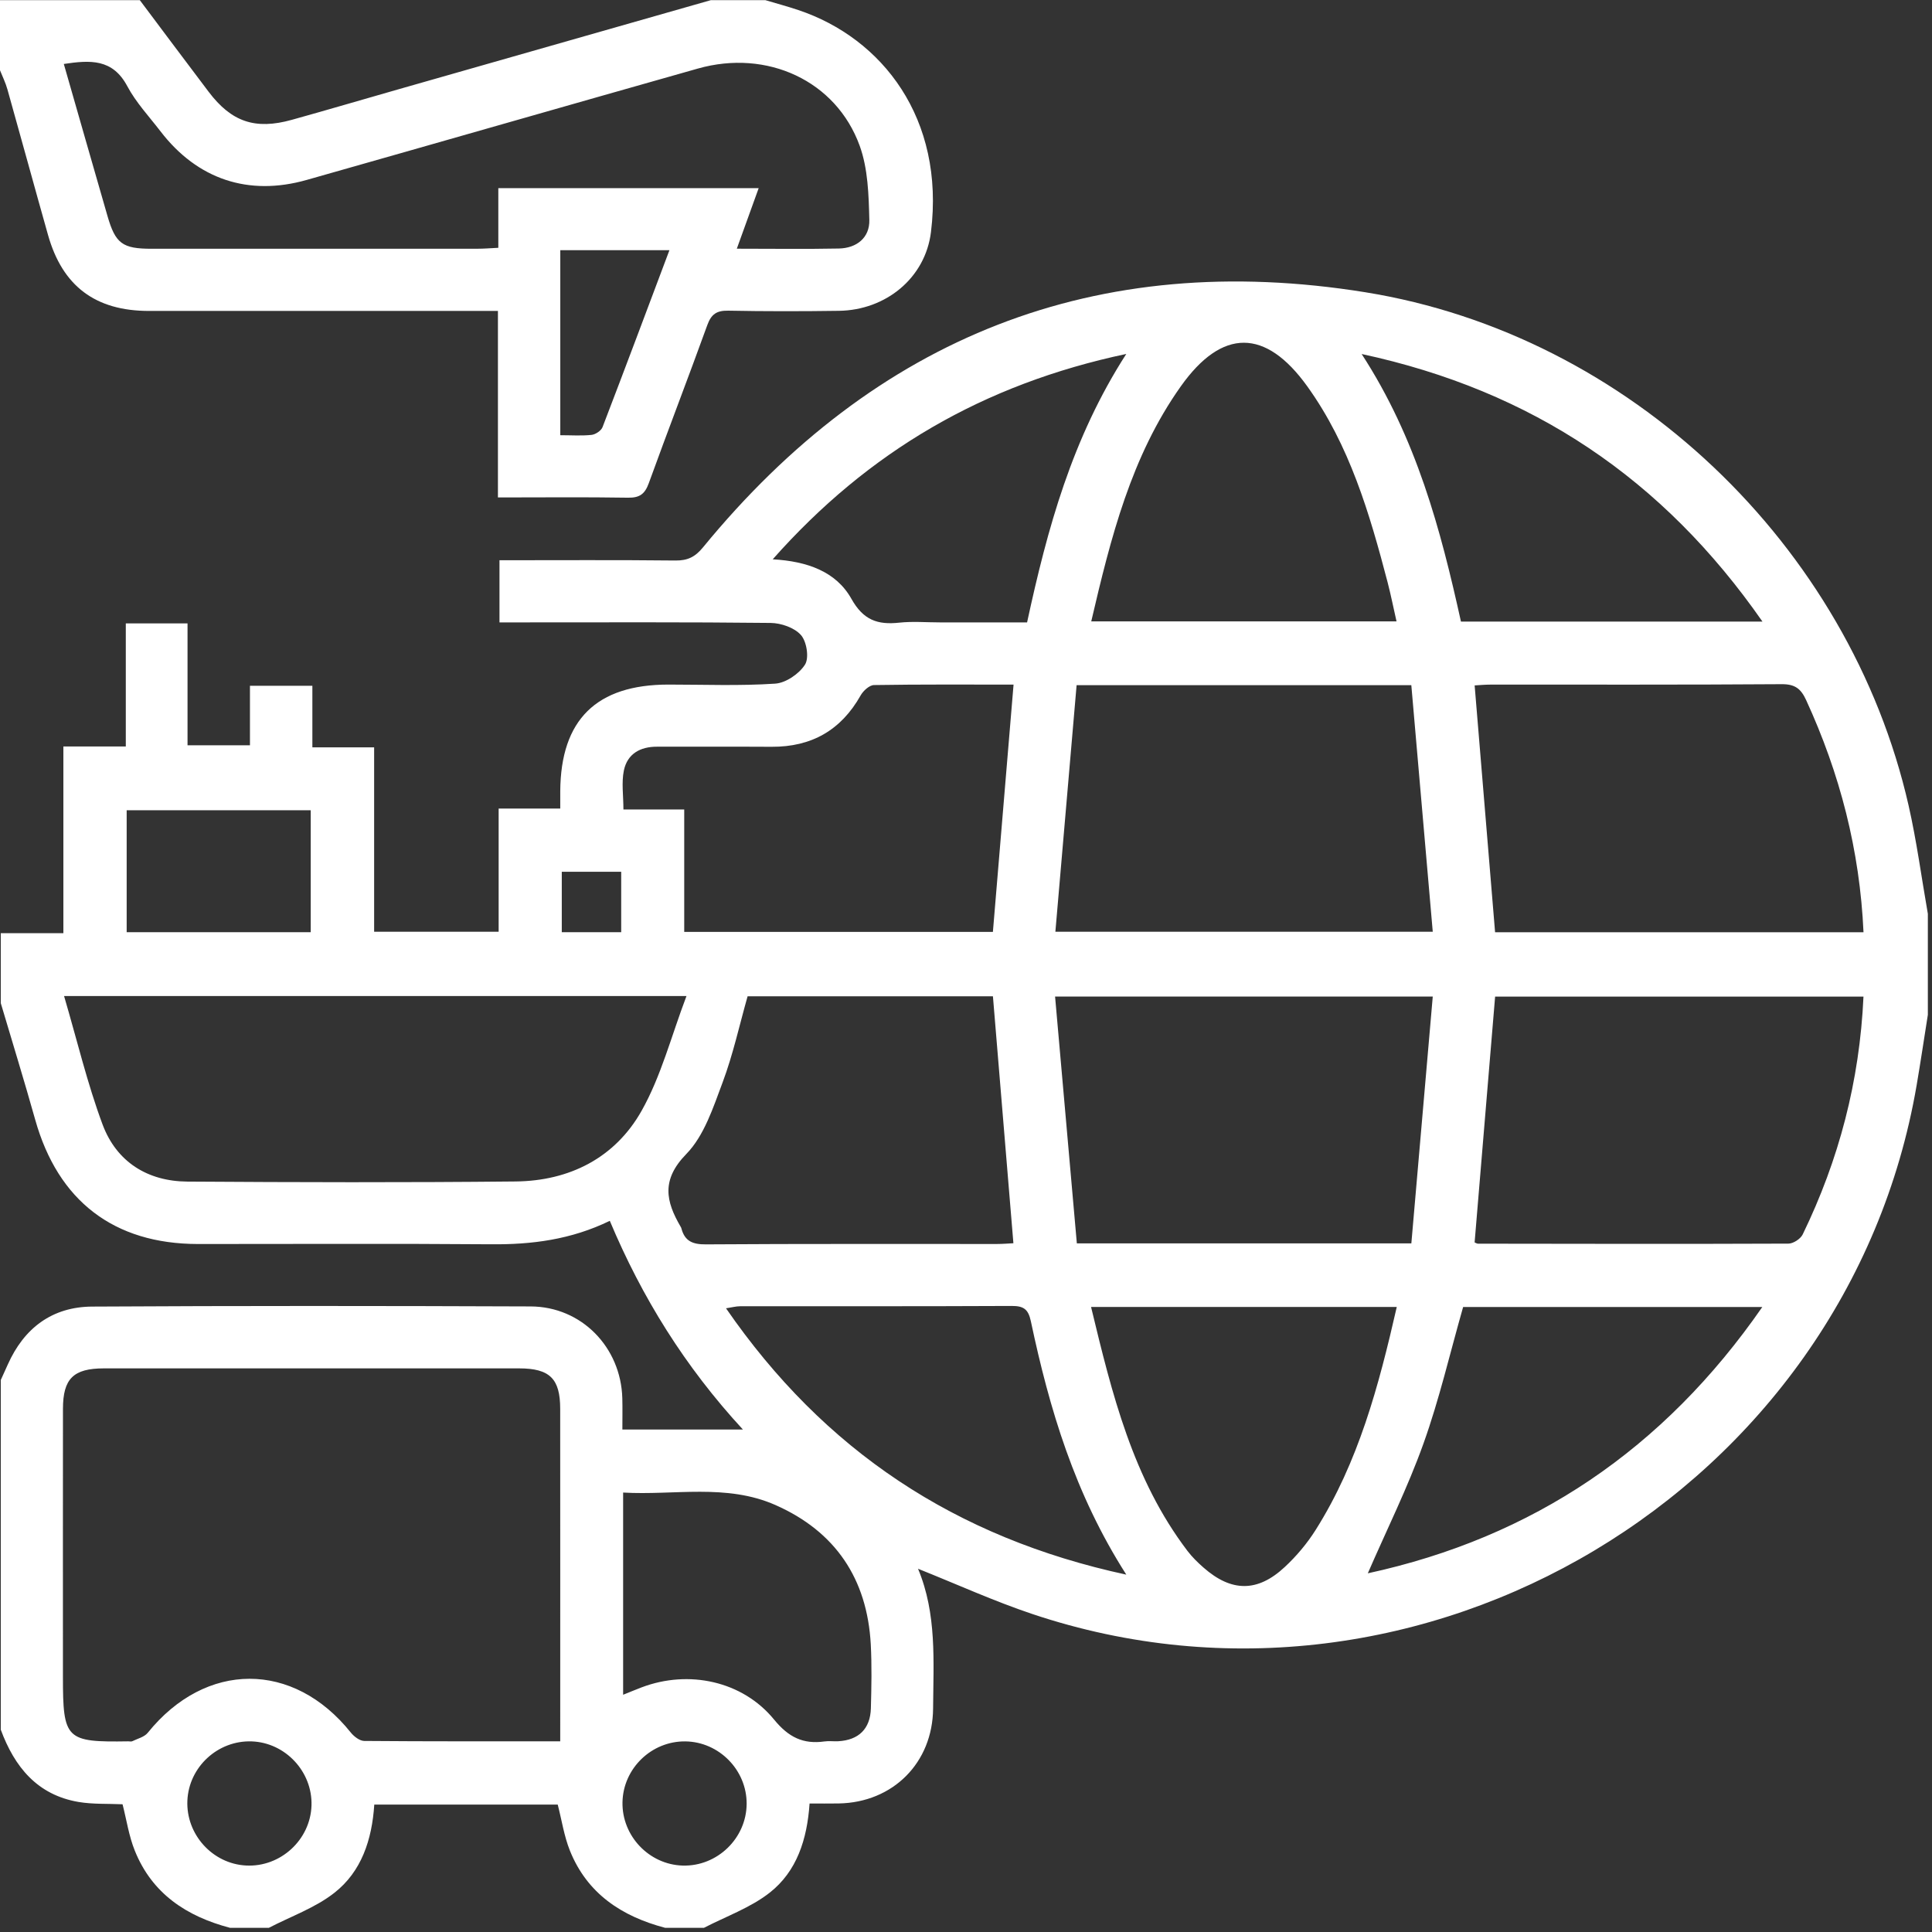 <?xml version="1.0" encoding="UTF-8" standalone="no"?>
<!DOCTYPE svg PUBLIC "-//W3C//DTD SVG 1.1//EN" "http://www.w3.org/Graphics/SVG/1.1/DTD/svg11.dtd">
<svg width="100%" height="100%" viewBox="0 0 357 357" version="1.1" xmlns="http://www.w3.org/2000/svg" xmlns:xlink="http://www.w3.org/1999/xlink" xml:space="preserve" xmlns:serif="http://www.serif.com/" style="fill-rule:evenodd;clip-rule:evenodd;stroke-linejoin:round;stroke-miterlimit:2;">
    <rect x="0" y="0" width="357" height="357" fill="#333333" stroke="none"/>
    <g transform="matrix(1,0,0,1,-1802.6,-12722.1)">
        <g transform="matrix(5.556,0,0,5.556,0,10590.9)">
            <path d="M343.126,414.588L345.102,414.588L345.102,412.578L343.126,412.578L343.126,414.588ZM347.236,441.501C346.111,441.487 345.167,442.4 345.145,443.522C345.122,444.645 346.03,445.6 347.149,445.631C348.296,445.663 349.268,444.724 349.274,443.577C349.28,442.455 348.357,441.515 347.236,441.501M330.674,443.47C330.625,444.593 331.508,445.571 332.625,445.629C333.77,445.69 334.769,444.773 334.802,443.629C334.835,442.508 333.935,441.543 332.816,441.501C331.69,441.46 330.723,442.349 330.674,443.47M334.776,410.533L328.655,410.533L328.655,414.588L334.776,414.588L334.776,410.533ZM361.9,395.357C357.154,396.362 353.322,398.596 350.141,402.187C351.287,402.252 352.249,402.592 352.759,403.502C353.156,404.212 353.632,404.371 354.349,404.294C354.795,404.246 355.252,404.285 355.704,404.285L358.601,404.285C359.278,401.158 360.096,398.159 361.9,395.357M345.166,439.95C345.396,439.858 345.589,439.777 345.784,439.703C347.345,439.112 349.137,439.489 350.188,440.777C350.669,441.365 351.155,441.602 351.866,441.502C352.014,441.481 352.167,441.504 352.317,441.496C353.001,441.459 353.388,441.084 353.406,440.397C353.425,439.687 353.44,438.975 353.402,438.267C353.282,436.092 352.225,434.52 350.234,433.641C348.599,432.918 346.863,433.324 345.166,433.225L345.166,439.95ZM369.933,435.911C375.424,434.719 379.773,431.786 383.053,427.054L373.103,427.054C372.664,428.592 372.311,430.125 371.784,431.595C371.261,433.059 370.563,434.46 369.933,435.911M383.059,404.259C379.757,399.516 375.411,396.582 369.728,395.359C371.549,398.161 372.353,401.187 373.031,404.259L383.059,404.259ZM361.901,435.955C360.181,433.267 359.342,430.434 358.726,427.525C358.64,427.12 358.479,427.017 358.087,427.019C355.076,427.033 352.064,427.027 349.053,427.029C348.921,427.029 348.788,427.067 348.588,427.097C351.846,431.82 356.208,434.727 361.901,435.955M370.896,427.053L360.729,427.053C361.425,429.94 362.116,432.773 363.936,435.167C364.091,435.371 364.279,435.554 364.473,435.724C365.398,436.535 366.263,436.546 367.169,435.703C367.559,435.341 367.914,434.919 368.197,434.47C369.619,432.217 370.295,429.689 370.896,427.053M360.735,404.251L370.888,404.251C370.783,403.791 370.7,403.371 370.593,402.958C369.993,400.664 369.326,398.39 367.919,396.433C366.533,394.505 365.088,394.497 363.713,396.435C362.06,398.764 361.382,401.478 360.735,404.251M347.198,414.579L357.464,414.579C357.694,411.823 357.921,409.113 358.151,406.354C356.602,406.354 355.056,406.344 353.511,406.369C353.357,406.371 353.152,406.559 353.065,406.714C352.412,407.873 351.428,408.43 350.104,408.422C348.835,408.414 347.565,408.423 346.296,408.419C345.732,408.417 345.307,408.657 345.191,409.209C345.108,409.611 345.176,410.042 345.176,410.507L347.198,410.507L347.198,414.579ZM358.146,424.933C357.917,422.18 357.692,419.466 357.465,416.72L349.306,416.72C349.033,417.683 348.822,418.656 348.477,419.578C348.163,420.415 347.863,421.355 347.268,421.965C346.43,422.823 346.583,423.538 347.081,424.387C347.092,424.404 347.101,424.425 347.106,424.446C347.218,424.867 347.483,424.974 347.917,424.971C351.146,424.949 354.376,424.96 357.606,424.958C357.796,424.958 357.985,424.941 358.146,424.933M386.418,416.731L374.167,416.731C373.937,419.485 373.712,422.195 373.485,424.906C373.519,424.919 373.559,424.948 373.598,424.948C377.038,424.953 380.479,424.96 383.921,424.946C384.083,424.946 384.322,424.79 384.395,424.643C385.602,422.159 386.29,419.54 386.418,416.731M374.166,414.591L386.419,414.591C386.296,411.863 385.634,409.312 384.51,406.867C384.335,406.487 384.137,406.337 383.697,406.34C380.471,406.363 377.245,406.352 374.02,406.354C373.831,406.354 373.643,406.372 373.486,406.381C373.715,409.136 373.939,411.847 374.166,414.591M360.248,406.373C360.011,409.127 359.776,411.852 359.542,414.574L372.093,414.574C371.853,411.805 371.616,409.092 371.38,406.373L360.248,406.373ZM371.381,424.938C371.618,422.204 371.854,419.479 372.093,416.729L359.532,416.729C359.777,419.503 360.018,422.226 360.256,424.938L371.381,424.938ZM326.573,416.712C327.009,418.195 327.346,419.622 327.854,420.986C328.317,422.224 329.344,422.873 330.672,422.883C334.31,422.907 337.947,422.916 341.585,422.879C343.384,422.862 344.9,422.092 345.781,420.527C346.431,419.374 346.767,418.045 347.273,416.712L326.573,416.712ZM343.074,441.498C343.074,437.75 343.076,434.095 343.073,430.44C343.073,429.437 342.725,429.096 341.708,429.095C337.104,429.093 332.501,429.093 327.897,429.095C326.882,429.096 326.537,429.437 326.536,430.444C326.533,433.412 326.535,436.381 326.535,439.35C326.535,441.439 326.63,441.532 328.712,441.499C328.755,441.498 328.805,441.513 328.84,441.496C329.017,441.409 329.241,441.357 329.355,441.216C331.284,438.823 334.2,438.819 336.109,441.207C336.215,441.339 336.405,441.485 336.557,441.486C338.703,441.504 340.851,441.498 343.074,441.498M347.855,447.701L346.563,447.701C345.122,447.321 343.971,446.566 343.396,445.134C343.202,444.649 343.124,444.116 342.991,443.602L336.89,443.602C336.814,444.771 336.465,445.83 335.564,446.536C334.926,447.037 334.116,447.321 333.384,447.701L332.092,447.701C330.649,447.321 329.499,446.566 328.925,445.134C328.729,444.649 328.652,444.116 328.518,443.592C328.031,443.57 327.532,443.596 327.052,443.515C325.678,443.28 324.925,442.347 324.468,441.112L324.468,429.482C324.546,429.311 324.625,429.139 324.701,428.967C325.243,427.751 326.181,427.047 327.507,427.04C332.369,427.012 337.231,427.016 342.093,427.035C343.784,427.043 345.092,428.392 345.139,430.087C345.148,430.425 345.141,430.763 345.141,431.129L349.15,431.129C347.219,429.036 345.791,426.733 344.723,424.188C343.43,424.816 342.127,424.98 340.772,424.968C337.523,424.942 334.274,424.961 331.026,424.959C328.23,424.957 326.371,423.526 325.612,420.821C325.248,419.525 324.851,418.238 324.468,416.948L324.468,414.622L326.55,414.622L326.55,408.412L328.626,408.412L328.626,404.318L330.679,404.318L330.679,408.372L332.755,408.372L332.755,406.394L334.831,406.394L334.831,408.44L336.885,408.44L336.885,414.573L341.026,414.573L341.026,410.476L343.075,410.476C343.075,410.237 343.073,410.068 343.075,409.899C343.091,407.522 344.277,406.354 346.673,406.353C347.856,406.353 349.044,406.401 350.223,406.322C350.577,406.299 351.02,405.996 351.215,405.689C351.357,405.465 351.272,404.925 351.082,404.708C350.866,404.461 350.42,404.307 350.071,404.303C347.295,404.272 344.519,404.285 341.741,404.285L341.054,404.285L341.054,402.218C343.036,402.218 344.971,402.206 346.906,402.227C347.312,402.232 347.562,402.108 347.823,401.789C353.557,394.797 360.902,391.862 369.849,393.305C378.622,394.72 385.949,401.717 387.918,410.373C388.188,411.562 388.348,412.775 388.559,413.977L388.559,417.336C388.435,418.116 388.319,418.899 388.186,419.678C385.879,433.143 371.731,441.609 358.771,437.263C357.5,436.837 356.273,436.278 354.974,435.759C355.604,437.263 355.485,438.839 355.475,440.402C355.463,442.213 354.14,443.533 352.338,443.565C352.02,443.571 351.701,443.566 351.367,443.566C351.286,444.761 350.943,445.824 350.041,446.532C349.401,447.034 348.59,447.32 347.855,447.701" style="fill:white;fill-rule:nonzero;"/>
        </g>
        <g transform="matrix(5.556,0,0,5.556,1926.3,12767.9)">
            <path d="M0,0.077L-3.63,0.077L-3.63,6.231C-3.264,6.231 -2.922,6.256 -2.588,6.22C-2.456,6.205 -2.271,6.081 -2.225,5.963C-1.479,4.021 -0.751,2.074 0,0.077M2.241,0.028C3.441,0.028 4.537,0.044 5.633,0.022C6.23,0.01 6.664,-0.34 6.648,-0.929C6.628,-1.755 6.604,-2.631 6.328,-3.394C5.543,-5.56 3.249,-6.614 0.949,-5.964C-3.391,-4.736 -7.726,-3.489 -12.064,-2.259C-14.003,-1.709 -15.701,-2.281 -16.925,-3.874C-17.305,-4.369 -17.742,-4.835 -18.032,-5.379C-18.52,-6.295 -19.266,-6.247 -20.142,-6.116C-19.649,-4.402 -19.173,-2.73 -18.69,-1.061C-18.425,-0.141 -18.192,0.03 -17.222,0.03C-13.607,0.031 -9.992,0.031 -6.378,0.029C-6.171,0.029 -5.965,0.012 -5.691,-0.002L-5.691,-1.986L2.968,-1.986C2.722,-1.304 2.498,-0.685 2.241,0.028M3.188,-8.239C3.554,-8.13 3.923,-8.031 4.284,-7.91C7.085,-6.973 9.163,-4.297 8.698,-0.525C8.51,1.003 7.197,2.072 5.638,2.094C4.411,2.111 3.183,2.113 1.956,2.089C1.573,2.082 1.392,2.203 1.26,2.567C0.624,4.326 -0.05,6.07 -0.687,7.828C-0.816,8.185 -0.99,8.316 -1.378,8.309C-2.796,8.286 -4.215,8.301 -5.704,8.301L-5.704,2.098L-6.461,2.098C-10.077,2.098 -13.694,2.099 -17.312,2.098C-19.088,2.097 -20.185,1.276 -20.666,-0.425C-21.122,-2.038 -21.562,-3.656 -22.017,-5.27C-22.078,-5.49 -22.182,-5.699 -22.267,-5.913L-22.267,-8.239L-17.615,-8.239C-16.853,-7.224 -16.093,-6.205 -15.327,-5.193C-14.568,-4.189 -13.778,-3.918 -12.559,-4.258C-11.378,-4.586 -10.203,-4.934 -9.025,-5.27C-5.557,-6.261 -2.089,-7.249 1.38,-8.239L3.188,-8.239Z" style="fill:white;fill-rule:nonzero;"/>
        </g>
    </g>
</svg>
